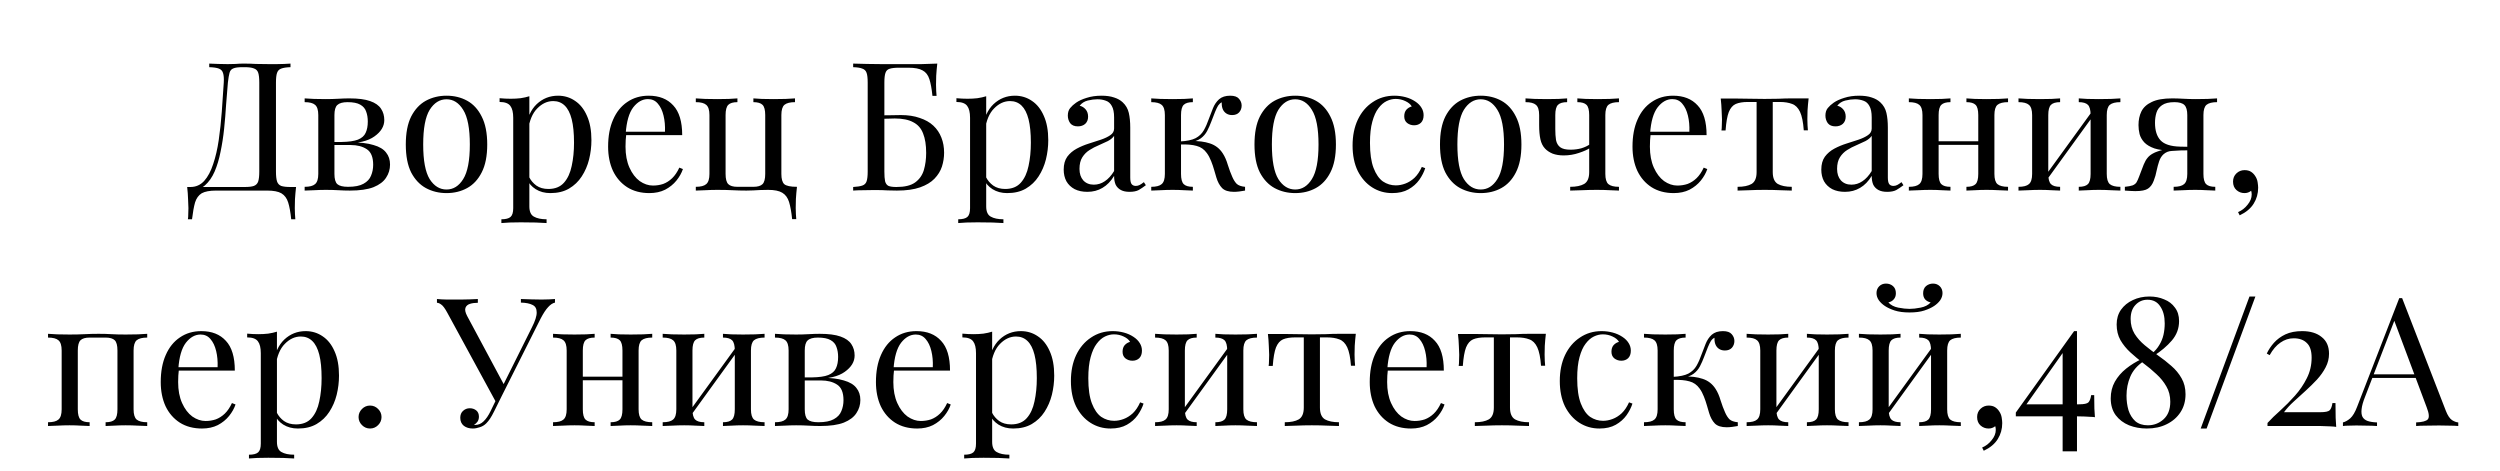 <?xml version="1.0" encoding="UTF-8"?> <svg xmlns="http://www.w3.org/2000/svg" width="223" height="42" viewBox="0 0 223 42" fill="none"><path d="M25.912 5.672V5.992C25.55 6.003 25.272 6.045 25.08 6.12C24.899 6.184 24.776 6.312 24.712 6.504C24.648 6.685 24.616 6.973 24.616 7.368V15.304C24.616 15.688 24.648 15.981 24.712 16.184C24.776 16.376 24.899 16.509 25.08 16.584C25.272 16.648 25.55 16.68 25.912 16.68H26.408C26.366 17.053 26.334 17.416 26.312 17.768C26.302 18.12 26.296 18.387 26.296 18.568C26.296 18.76 26.302 18.941 26.312 19.112C26.323 19.293 26.334 19.443 26.344 19.56H25.976C25.912 18.931 25.822 18.429 25.704 18.056C25.587 17.683 25.384 17.411 25.096 17.24C24.819 17.08 24.398 17 23.832 17H19.272C18.707 17 18.28 17.08 17.992 17.24C17.715 17.411 17.518 17.683 17.4 18.056C17.294 18.429 17.203 18.931 17.128 19.56H16.76C16.782 19.443 16.792 19.293 16.792 19.112C16.803 18.941 16.808 18.76 16.808 18.568C16.808 18.387 16.798 18.12 16.776 17.768C16.766 17.416 16.739 17.053 16.696 16.68H21.832C22.195 16.68 22.467 16.648 22.648 16.584C22.84 16.509 22.968 16.376 23.032 16.184C23.096 15.981 23.128 15.688 23.128 15.304V7.368C23.128 6.973 23.096 6.68 23.032 6.488C22.968 6.296 22.84 6.168 22.648 6.104C22.467 6.029 22.195 5.992 21.832 5.992H21.624C21.251 5.992 20.979 6.029 20.808 6.104C20.638 6.168 20.526 6.301 20.472 6.504C20.419 6.696 20.371 6.984 20.328 7.368C20.275 7.976 20.222 8.632 20.168 9.336C20.126 10.04 20.067 10.755 19.992 11.48C19.918 12.195 19.811 12.883 19.672 13.544C19.544 14.195 19.368 14.781 19.144 15.304C18.92 15.816 18.632 16.227 18.28 16.536C17.928 16.835 17.496 16.984 16.984 16.984V16.68C17.475 16.68 17.886 16.499 18.216 16.136C18.547 15.763 18.814 15.261 19.016 14.632C19.23 14.003 19.395 13.288 19.512 12.488C19.63 11.677 19.72 10.835 19.784 9.96C19.848 9.085 19.907 8.221 19.96 7.368C19.982 6.995 19.96 6.712 19.896 6.52C19.843 6.328 19.72 6.195 19.528 6.12C19.336 6.045 19.048 6.003 18.664 5.992V5.672C18.888 5.683 19.155 5.693 19.464 5.704C19.774 5.715 20.056 5.72 20.312 5.72C20.558 5.72 20.792 5.715 21.016 5.704C21.251 5.683 21.486 5.672 21.72 5.672C22.126 5.672 22.494 5.683 22.824 5.704C23.155 5.715 23.55 5.72 24.008 5.72C24.222 5.72 24.446 5.72 24.68 5.72C24.915 5.709 25.139 5.704 25.352 5.704C25.576 5.693 25.763 5.683 25.912 5.672ZM31.159 8.776C31.948 8.776 32.567 8.856 33.015 9.016C33.474 9.176 33.799 9.405 33.991 9.704C34.183 9.992 34.279 10.328 34.279 10.712C34.279 11.267 33.986 11.752 33.399 12.168C32.823 12.584 31.948 12.792 30.775 12.792C30.775 12.792 30.748 12.781 30.695 12.76C30.652 12.739 30.604 12.717 30.551 12.696C30.498 12.675 30.471 12.664 30.471 12.664C31.111 12.653 31.596 12.584 31.927 12.456C32.268 12.317 32.498 12.115 32.615 11.848C32.743 11.581 32.807 11.245 32.807 10.84C32.807 10.509 32.759 10.216 32.663 9.96C32.578 9.693 32.402 9.485 32.135 9.336C31.879 9.187 31.5 9.112 30.999 9.112C30.572 9.112 30.268 9.197 30.087 9.368C29.916 9.528 29.831 9.827 29.831 10.264V15.512C29.831 15.96 29.916 16.264 30.087 16.424C30.268 16.584 30.588 16.664 31.047 16.664C31.644 16.664 32.103 16.573 32.423 16.392C32.754 16.211 32.978 15.971 33.095 15.672C33.223 15.373 33.287 15.048 33.287 14.696C33.287 14.013 33.095 13.549 32.711 13.304C32.338 13.059 31.858 12.936 31.271 12.936H28.839C28.839 12.936 28.839 12.893 28.839 12.808C28.839 12.712 28.839 12.664 28.839 12.664H31.127L31.271 12.696C32.124 12.696 32.807 12.776 33.319 12.936C33.842 13.085 34.215 13.309 34.439 13.608C34.674 13.896 34.791 14.253 34.791 14.68C34.791 15.107 34.674 15.496 34.439 15.848C34.215 16.2 33.842 16.483 33.319 16.696C32.796 16.899 32.092 17 31.207 17C30.876 17 30.535 16.989 30.183 16.968C29.831 16.947 29.458 16.936 29.063 16.936C28.732 16.936 28.38 16.947 28.007 16.968C27.634 16.979 27.356 16.989 27.175 17V16.664C27.612 16.664 27.922 16.584 28.103 16.424C28.295 16.264 28.391 15.96 28.391 15.512V10.264C28.391 9.816 28.295 9.512 28.103 9.352C27.922 9.192 27.612 9.112 27.175 9.112V8.776C27.356 8.787 27.634 8.803 28.007 8.824C28.38 8.835 28.732 8.84 29.063 8.84C29.447 8.84 29.82 8.829 30.183 8.808C30.546 8.787 30.871 8.776 31.159 8.776ZM39.829 8.536C40.512 8.536 41.125 8.685 41.669 8.984C42.213 9.283 42.645 9.752 42.965 10.392C43.296 11.032 43.461 11.864 43.461 12.888C43.461 13.912 43.296 14.744 42.965 15.384C42.645 16.013 42.213 16.477 41.669 16.776C41.125 17.075 40.512 17.224 39.829 17.224C39.157 17.224 38.544 17.075 37.989 16.776C37.445 16.477 37.008 16.013 36.677 15.384C36.357 14.744 36.197 13.912 36.197 12.888C36.197 11.864 36.357 11.032 36.677 10.392C37.008 9.752 37.445 9.283 37.989 8.984C38.544 8.685 39.157 8.536 39.829 8.536ZM39.829 8.856C39.221 8.856 38.72 9.171 38.325 9.8C37.941 10.429 37.749 11.459 37.749 12.888C37.749 14.317 37.941 15.347 38.325 15.976C38.72 16.595 39.221 16.904 39.829 16.904C40.437 16.904 40.933 16.595 41.317 15.976C41.712 15.347 41.909 14.317 41.909 12.888C41.909 11.459 41.712 10.429 41.317 9.8C40.933 9.171 40.437 8.856 39.829 8.856ZM47.219 8.584V18.408C47.219 18.867 47.352 19.171 47.619 19.32C47.896 19.48 48.275 19.56 48.755 19.56V19.896C48.52 19.885 48.195 19.869 47.779 19.848C47.363 19.837 46.92 19.832 46.451 19.832C46.12 19.832 45.79 19.837 45.459 19.848C45.139 19.869 44.894 19.885 44.723 19.896V19.56C45.107 19.56 45.379 19.491 45.539 19.352C45.699 19.213 45.779 18.952 45.779 18.568V10.504C45.779 10.024 45.694 9.672 45.523 9.448C45.352 9.213 45.032 9.096 44.563 9.096V8.76C44.904 8.792 45.235 8.808 45.555 8.808C45.864 8.808 46.158 8.792 46.435 8.76C46.723 8.717 46.984 8.659 47.219 8.584ZM49.779 8.536C50.344 8.536 50.851 8.691 51.299 9C51.747 9.299 52.099 9.741 52.355 10.328C52.622 10.915 52.755 11.64 52.755 12.504C52.755 13.08 52.686 13.651 52.547 14.216C52.408 14.771 52.19 15.277 51.891 15.736C51.603 16.184 51.224 16.547 50.755 16.824C50.296 17.091 49.742 17.224 49.091 17.224C48.59 17.224 48.152 17.107 47.779 16.872C47.416 16.637 47.171 16.355 47.043 16.024L47.203 15.8C47.352 16.099 47.566 16.349 47.843 16.552C48.131 16.755 48.488 16.856 48.915 16.856C49.512 16.856 49.976 16.669 50.307 16.296C50.638 15.923 50.867 15.427 50.995 14.808C51.134 14.179 51.203 13.485 51.203 12.728C51.203 11.875 51.134 11.176 50.995 10.632C50.856 10.088 50.648 9.683 50.371 9.416C50.094 9.149 49.752 9.016 49.347 9.016C48.824 9.016 48.35 9.235 47.923 9.672C47.496 10.099 47.224 10.749 47.107 11.624L46.915 11.4C47.032 10.493 47.352 9.789 47.875 9.288C48.408 8.787 49.043 8.536 49.779 8.536ZM57.86 8.536C58.798 8.536 59.529 8.824 60.052 9.4C60.585 9.965 60.852 10.851 60.852 12.056H55.204L55.188 11.752H59.316C59.337 11.229 59.294 10.749 59.188 10.312C59.081 9.864 58.91 9.507 58.676 9.24C58.452 8.973 58.158 8.84 57.796 8.84C57.305 8.84 56.868 9.085 56.484 9.576C56.111 10.067 55.886 10.845 55.812 11.912L55.86 11.976C55.839 12.136 55.822 12.312 55.812 12.504C55.801 12.696 55.796 12.888 55.796 13.08C55.796 13.805 55.913 14.429 56.148 14.952C56.383 15.475 56.687 15.875 57.06 16.152C57.444 16.419 57.839 16.552 58.244 16.552C58.564 16.552 58.868 16.504 59.156 16.408C59.444 16.301 59.711 16.131 59.956 15.896C60.201 15.661 60.414 15.347 60.596 14.952L60.916 15.08C60.798 15.432 60.606 15.773 60.34 16.104C60.073 16.435 59.737 16.707 59.332 16.92C58.926 17.123 58.457 17.224 57.924 17.224C57.156 17.224 56.495 17.048 55.94 16.696C55.396 16.344 54.974 15.859 54.676 15.24C54.388 14.611 54.244 13.891 54.244 13.08C54.244 12.141 54.393 11.336 54.692 10.664C54.99 9.981 55.412 9.459 55.956 9.096C56.5 8.723 57.135 8.536 57.86 8.536ZM70.914 8.776V9.112C70.476 9.112 70.162 9.192 69.97 9.352C69.788 9.512 69.698 9.816 69.698 10.264V15.512C69.698 15.96 69.783 16.264 69.954 16.424C70.135 16.584 70.514 16.664 71.09 16.664C71.047 17.037 71.015 17.4 70.994 17.752C70.983 18.104 70.978 18.371 70.978 18.552C70.978 18.744 70.983 18.925 70.994 19.096C71.004 19.277 71.015 19.427 71.026 19.544H70.658C70.594 18.915 70.503 18.408 70.386 18.024C70.268 17.64 70.066 17.363 69.778 17.192C69.5 17.021 69.079 16.936 68.514 16.936C68.236 16.936 67.991 16.941 67.778 16.952C67.575 16.963 67.378 16.973 67.186 16.984C67.004 16.995 66.802 17 66.578 17C66.162 17 65.751 16.989 65.346 16.968C64.951 16.947 64.498 16.936 63.986 16.936C63.634 16.936 63.271 16.947 62.898 16.968C62.524 16.979 62.247 16.989 62.066 17V16.664C62.503 16.664 62.812 16.584 62.994 16.424C63.186 16.264 63.282 15.96 63.282 15.512V10.264C63.282 9.816 63.186 9.512 62.994 9.352C62.812 9.192 62.503 9.112 62.066 9.112V8.776C62.247 8.787 62.524 8.803 62.898 8.824C63.271 8.835 63.634 8.84 63.986 8.84C64.338 8.84 64.679 8.835 65.01 8.824C65.351 8.803 65.607 8.787 65.778 8.776V9.112C65.394 9.112 65.122 9.192 64.962 9.352C64.802 9.512 64.722 9.816 64.722 10.264V15.512C64.722 15.96 64.802 16.264 64.962 16.424C65.122 16.584 65.394 16.664 65.778 16.664H67.202C67.586 16.664 67.858 16.584 68.018 16.424C68.178 16.264 68.258 15.96 68.258 15.512V10.264C68.258 9.816 68.178 9.512 68.018 9.352C67.858 9.192 67.586 9.112 67.202 9.112V8.776C67.372 8.787 67.623 8.803 67.954 8.824C68.295 8.835 68.642 8.84 68.994 8.84C69.346 8.84 69.708 8.835 70.082 8.824C70.455 8.803 70.732 8.787 70.914 8.776ZM83.606 5.672C83.563 6.045 83.531 6.408 83.51 6.76C83.499 7.112 83.494 7.379 83.494 7.56C83.494 7.752 83.499 7.939 83.51 8.12C83.52 8.291 83.531 8.435 83.542 8.552H83.174C83.11 7.923 83.019 7.427 82.902 7.064C82.784 6.691 82.582 6.429 82.294 6.28C82.016 6.12 81.595 6.04 81.03 6.04H80.182C79.819 6.04 79.542 6.072 79.35 6.136C79.168 6.189 79.046 6.312 78.982 6.504C78.918 6.685 78.886 6.973 78.886 7.368V15.304C78.886 15.677 78.907 15.965 78.95 16.168C79.003 16.371 79.104 16.509 79.254 16.584C79.414 16.648 79.648 16.68 79.958 16.68C80.694 16.68 81.248 16.547 81.622 16.28C82.006 16.003 82.267 15.635 82.406 15.176C82.544 14.707 82.614 14.195 82.614 13.64C82.614 12.936 82.523 12.36 82.342 11.912C82.171 11.453 81.878 11.117 81.462 10.904C81.056 10.68 80.507 10.568 79.814 10.568C79.696 10.568 79.504 10.573 79.238 10.584C78.982 10.584 78.731 10.589 78.486 10.6C78.24 10.6 78.07 10.6 77.974 10.6L77.942 10.296C78.443 10.296 78.923 10.291 79.382 10.28C79.84 10.269 80.166 10.264 80.358 10.264C80.998 10.264 81.558 10.349 82.038 10.52C82.528 10.68 82.934 10.909 83.254 11.208C83.574 11.507 83.814 11.864 83.974 12.28C84.134 12.685 84.214 13.133 84.214 13.624C84.214 14.04 84.15 14.451 84.022 14.856C83.894 15.251 83.67 15.613 83.35 15.944C83.04 16.264 82.614 16.52 82.07 16.712C81.526 16.904 80.838 17 80.006 17C79.728 17 79.451 16.995 79.174 16.984C78.907 16.963 78.512 16.952 77.99 16.952C77.691 16.952 77.355 16.957 76.982 16.968C76.619 16.968 76.326 16.979 76.102 17V16.68C76.464 16.659 76.736 16.616 76.918 16.552C77.11 16.488 77.238 16.36 77.302 16.168C77.366 15.976 77.398 15.688 77.398 15.304V7.368C77.398 6.973 77.366 6.685 77.302 6.504C77.238 6.312 77.11 6.184 76.918 6.12C76.736 6.045 76.464 6.003 76.102 5.992V5.672C76.496 5.683 76.912 5.693 77.35 5.704C77.787 5.704 78.219 5.709 78.646 5.72C79.072 5.72 79.467 5.72 79.83 5.72C80.203 5.72 80.507 5.72 80.742 5.72C81.158 5.72 81.632 5.72 82.166 5.72C82.699 5.709 83.179 5.693 83.606 5.672ZM87.969 8.584V18.408C87.969 18.867 88.102 19.171 88.369 19.32C88.646 19.48 89.025 19.56 89.505 19.56V19.896C89.27 19.885 88.945 19.869 88.529 19.848C88.113 19.837 87.67 19.832 87.201 19.832C86.87 19.832 86.54 19.837 86.209 19.848C85.889 19.869 85.644 19.885 85.473 19.896V19.56C85.857 19.56 86.129 19.491 86.289 19.352C86.449 19.213 86.529 18.952 86.529 18.568V10.504C86.529 10.024 86.444 9.672 86.273 9.448C86.102 9.213 85.782 9.096 85.313 9.096V8.76C85.654 8.792 85.985 8.808 86.305 8.808C86.614 8.808 86.908 8.792 87.185 8.76C87.473 8.717 87.734 8.659 87.969 8.584ZM90.529 8.536C91.094 8.536 91.601 8.691 92.049 9C92.497 9.299 92.849 9.741 93.105 10.328C93.372 10.915 93.505 11.64 93.505 12.504C93.505 13.08 93.436 13.651 93.297 14.216C93.158 14.771 92.94 15.277 92.641 15.736C92.353 16.184 91.974 16.547 91.505 16.824C91.046 17.091 90.492 17.224 89.841 17.224C89.34 17.224 88.902 17.107 88.529 16.872C88.166 16.637 87.921 16.355 87.793 16.024L87.953 15.8C88.102 16.099 88.316 16.349 88.593 16.552C88.881 16.755 89.238 16.856 89.665 16.856C90.262 16.856 90.726 16.669 91.057 16.296C91.388 15.923 91.617 15.427 91.745 14.808C91.884 14.179 91.953 13.485 91.953 12.728C91.953 11.875 91.884 11.176 91.745 10.632C91.606 10.088 91.398 9.683 91.121 9.416C90.844 9.149 90.502 9.016 90.097 9.016C89.574 9.016 89.1 9.235 88.673 9.672C88.246 10.099 87.974 10.749 87.857 11.624L87.665 11.4C87.782 10.493 88.102 9.789 88.625 9.288C89.158 8.787 89.793 8.536 90.529 8.536ZM96.994 17.112C96.556 17.112 96.178 17.032 95.858 16.872C95.538 16.701 95.293 16.467 95.122 16.168C94.962 15.869 94.882 15.523 94.882 15.128C94.882 14.659 94.989 14.275 95.202 13.976C95.426 13.677 95.709 13.437 96.05 13.256C96.391 13.075 96.749 12.925 97.122 12.808C97.506 12.68 97.868 12.563 98.21 12.456C98.551 12.339 98.829 12.205 99.042 12.056C99.266 11.907 99.378 11.709 99.378 11.464V10.472C99.378 10.024 99.308 9.683 99.17 9.448C99.042 9.213 98.866 9.059 98.642 8.984C98.418 8.899 98.167 8.856 97.89 8.856C97.623 8.856 97.335 8.893 97.026 8.968C96.727 9.043 96.487 9.197 96.306 9.432C96.508 9.475 96.684 9.581 96.834 9.752C96.983 9.923 97.058 10.141 97.058 10.408C97.058 10.675 96.972 10.888 96.802 11.048C96.631 11.197 96.412 11.272 96.146 11.272C95.837 11.272 95.607 11.176 95.458 10.984C95.319 10.781 95.25 10.557 95.25 10.312C95.25 10.035 95.319 9.811 95.458 9.64C95.597 9.469 95.772 9.309 95.986 9.16C96.231 8.989 96.546 8.845 96.93 8.728C97.325 8.6 97.767 8.536 98.258 8.536C98.695 8.536 99.069 8.589 99.378 8.696C99.687 8.792 99.943 8.936 100.146 9.128C100.423 9.384 100.604 9.699 100.69 10.072C100.775 10.435 100.818 10.872 100.818 11.384V15.832C100.818 16.099 100.855 16.291 100.93 16.408C101.015 16.525 101.143 16.584 101.314 16.584C101.431 16.584 101.543 16.557 101.65 16.504C101.756 16.451 101.884 16.365 102.034 16.248L102.21 16.52C101.986 16.691 101.772 16.835 101.57 16.952C101.367 17.059 101.095 17.112 100.754 17.112C100.444 17.112 100.188 17.059 99.986 16.952C99.783 16.845 99.629 16.691 99.522 16.488C99.426 16.275 99.378 16.008 99.378 15.688C99.09 16.168 98.743 16.525 98.338 16.76C97.943 16.995 97.495 17.112 96.994 17.112ZM97.57 16.472C97.922 16.472 98.247 16.371 98.546 16.168C98.855 15.965 99.132 15.661 99.378 15.256V12.12C99.25 12.301 99.063 12.456 98.818 12.584C98.573 12.701 98.306 12.824 98.018 12.952C97.73 13.069 97.453 13.213 97.186 13.384C96.93 13.544 96.716 13.757 96.546 14.024C96.375 14.291 96.29 14.637 96.29 15.064C96.29 15.491 96.402 15.832 96.626 16.088C96.861 16.344 97.175 16.472 97.57 16.472ZM109.731 8.536C110.104 8.536 110.365 8.627 110.515 8.808C110.675 8.989 110.755 9.192 110.755 9.416C110.755 9.651 110.68 9.853 110.531 10.024C110.381 10.184 110.173 10.264 109.907 10.264C109.715 10.264 109.549 10.221 109.411 10.136C109.272 10.051 109.165 9.933 109.091 9.784C109.016 9.624 108.979 9.443 108.979 9.24C108.979 9.219 108.979 9.197 108.979 9.176C108.979 9.155 108.979 9.139 108.979 9.128C108.861 9.181 108.755 9.277 108.659 9.416C108.573 9.555 108.483 9.741 108.387 9.976C108.291 10.211 108.179 10.499 108.051 10.84C107.944 11.128 107.821 11.405 107.683 11.672C107.544 11.939 107.352 12.163 107.107 12.344C106.861 12.525 106.525 12.643 106.099 12.696L106.243 12.584C106.883 12.563 107.443 12.632 107.923 12.792C108.413 12.952 108.797 13.251 109.075 13.688C109.256 13.965 109.405 14.307 109.523 14.712C109.651 15.117 109.784 15.475 109.923 15.784C110.04 16.051 110.173 16.259 110.323 16.408C110.483 16.547 110.728 16.632 111.059 16.664V17C110.888 17.032 110.717 17.059 110.547 17.08C110.376 17.101 110.216 17.112 110.067 17.112C109.587 17.112 109.235 17 109.011 16.776C108.787 16.541 108.616 16.227 108.499 15.832C108.445 15.651 108.381 15.432 108.307 15.176C108.232 14.909 108.141 14.643 108.035 14.376C107.928 14.099 107.8 13.859 107.651 13.656C107.416 13.325 107.112 13.112 106.739 13.016C106.365 12.909 105.88 12.867 105.283 12.888V12.616C105.869 12.584 106.323 12.488 106.643 12.328C106.963 12.157 107.208 11.923 107.379 11.624C107.549 11.325 107.704 10.973 107.843 10.568C107.949 10.269 108.067 9.965 108.195 9.656C108.323 9.336 108.504 9.069 108.739 8.856C108.984 8.643 109.315 8.536 109.731 8.536ZM106.403 8.776V9.112C106.019 9.112 105.747 9.192 105.587 9.352C105.427 9.512 105.347 9.816 105.347 10.264V15.512C105.347 15.96 105.427 16.264 105.587 16.424C105.747 16.584 106.019 16.664 106.403 16.664V17C106.232 16.989 105.976 16.979 105.635 16.968C105.293 16.947 104.947 16.936 104.595 16.936C104.243 16.936 103.88 16.947 103.507 16.968C103.144 16.979 102.872 16.989 102.691 17V16.664C103.128 16.664 103.437 16.584 103.619 16.424C103.811 16.264 103.907 15.96 103.907 15.512V10.264C103.907 9.816 103.811 9.512 103.619 9.352C103.437 9.192 103.128 9.112 102.691 9.112V8.776C102.872 8.787 103.144 8.803 103.507 8.824C103.88 8.835 104.243 8.84 104.595 8.84C104.947 8.84 105.293 8.835 105.635 8.824C105.976 8.803 106.232 8.787 106.403 8.776ZM115.532 8.536C116.215 8.536 116.828 8.685 117.372 8.984C117.916 9.283 118.348 9.752 118.668 10.392C118.999 11.032 119.164 11.864 119.164 12.888C119.164 13.912 118.999 14.744 118.668 15.384C118.348 16.013 117.916 16.477 117.372 16.776C116.828 17.075 116.215 17.224 115.532 17.224C114.86 17.224 114.247 17.075 113.692 16.776C113.148 16.477 112.711 16.013 112.38 15.384C112.06 14.744 111.9 13.912 111.9 12.888C111.9 11.864 112.06 11.032 112.38 10.392C112.711 9.752 113.148 9.283 113.692 8.984C114.247 8.685 114.86 8.536 115.532 8.536ZM115.532 8.856C114.924 8.856 114.423 9.171 114.028 9.8C113.644 10.429 113.452 11.459 113.452 12.888C113.452 14.317 113.644 15.347 114.028 15.976C114.423 16.595 114.924 16.904 115.532 16.904C116.14 16.904 116.636 16.595 117.02 15.976C117.415 15.347 117.612 14.317 117.612 12.888C117.612 11.459 117.415 10.429 117.02 9.8C116.636 9.171 116.14 8.856 115.532 8.856ZM124.378 8.536C124.719 8.536 125.05 8.579 125.37 8.664C125.69 8.749 125.978 8.877 126.234 9.048C126.479 9.208 126.666 9.395 126.794 9.608C126.922 9.811 126.986 10.035 126.986 10.28C126.986 10.568 126.906 10.792 126.746 10.952C126.586 11.101 126.383 11.176 126.138 11.176C125.903 11.176 125.695 11.107 125.514 10.968C125.343 10.829 125.258 10.632 125.258 10.376C125.258 10.131 125.322 9.933 125.45 9.784C125.589 9.635 125.749 9.539 125.93 9.496C125.823 9.304 125.631 9.144 125.354 9.016C125.087 8.888 124.799 8.824 124.49 8.824C124.223 8.824 123.957 8.888 123.69 9.016C123.423 9.144 123.178 9.357 122.954 9.656C122.73 9.944 122.549 10.344 122.41 10.856C122.271 11.357 122.202 11.987 122.202 12.744C122.202 13.683 122.309 14.429 122.522 14.984C122.735 15.539 123.013 15.939 123.354 16.184C123.706 16.419 124.09 16.536 124.506 16.536C124.783 16.536 125.066 16.483 125.354 16.376C125.642 16.269 125.914 16.099 126.17 15.864C126.426 15.619 126.645 15.293 126.826 14.888L127.13 15C127.023 15.341 126.847 15.688 126.602 16.04C126.357 16.381 126.037 16.664 125.642 16.888C125.247 17.112 124.762 17.224 124.186 17.224C123.525 17.224 122.927 17.053 122.394 16.712C121.861 16.371 121.434 15.885 121.114 15.256C120.805 14.616 120.65 13.859 120.65 12.984C120.65 12.109 120.805 11.341 121.114 10.68C121.434 10.008 121.877 9.485 122.442 9.112C123.007 8.728 123.653 8.536 124.378 8.536ZM132.079 8.536C132.762 8.536 133.375 8.685 133.919 8.984C134.463 9.283 134.895 9.752 135.215 10.392C135.546 11.032 135.711 11.864 135.711 12.888C135.711 13.912 135.546 14.744 135.215 15.384C134.895 16.013 134.463 16.477 133.919 16.776C133.375 17.075 132.762 17.224 132.079 17.224C131.407 17.224 130.794 17.075 130.239 16.776C129.695 16.477 129.258 16.013 128.927 15.384C128.607 14.744 128.447 13.912 128.447 12.888C128.447 11.864 128.607 11.032 128.927 10.392C129.258 9.752 129.695 9.283 130.239 8.984C130.794 8.685 131.407 8.536 132.079 8.536ZM132.079 8.856C131.471 8.856 130.97 9.171 130.575 9.8C130.191 10.429 129.999 11.459 129.999 12.888C129.999 14.317 130.191 15.347 130.575 15.976C130.97 16.595 131.471 16.904 132.079 16.904C132.687 16.904 133.183 16.595 133.567 15.976C133.962 15.347 134.159 14.317 134.159 12.888C134.159 11.459 133.962 10.429 133.567 9.8C133.183 9.171 132.687 8.856 132.079 8.856ZM144.412 8.776V9.112C143.975 9.112 143.66 9.192 143.468 9.352C143.287 9.512 143.196 9.816 143.196 10.264V15.512C143.196 15.96 143.287 16.264 143.468 16.424C143.66 16.584 143.975 16.664 144.412 16.664V17C144.231 16.989 143.964 16.979 143.612 16.968C143.26 16.947 142.865 16.936 142.428 16.936C142.001 16.936 141.559 16.947 141.1 16.968C140.652 16.979 140.305 16.989 140.06 17V16.664C140.593 16.664 141.009 16.579 141.308 16.408C141.607 16.227 141.756 15.875 141.756 15.352V10.264C141.756 9.816 141.676 9.512 141.516 9.352C141.356 9.192 141.084 9.112 140.7 9.112V8.776C140.871 8.787 141.121 8.803 141.452 8.824C141.793 8.835 142.14 8.84 142.492 8.84C142.844 8.84 143.207 8.835 143.58 8.824C143.953 8.803 144.231 8.787 144.412 8.776ZM139.788 8.776V9.112C139.404 9.112 139.132 9.192 138.972 9.352C138.812 9.512 138.732 9.816 138.732 10.264V11.512C138.732 11.885 138.753 12.211 138.796 12.488C138.849 12.765 138.972 12.979 139.164 13.128C139.356 13.277 139.665 13.352 140.092 13.352C140.433 13.352 140.759 13.309 141.068 13.224C141.377 13.128 141.633 13.005 141.836 12.856V13.192C141.623 13.341 141.292 13.491 140.844 13.64C140.407 13.789 139.953 13.864 139.484 13.864C139.111 13.864 138.78 13.811 138.492 13.704C138.215 13.587 137.991 13.437 137.82 13.256C137.617 13.043 137.479 12.765 137.404 12.424C137.329 12.083 137.292 11.661 137.292 11.16V10.264C137.292 9.816 137.196 9.512 137.004 9.352C136.823 9.192 136.513 9.112 136.076 9.112V8.776C136.257 8.787 136.535 8.803 136.908 8.824C137.281 8.835 137.644 8.84 137.996 8.84C138.348 8.84 138.689 8.835 139.02 8.824C139.361 8.803 139.617 8.787 139.788 8.776ZM149.235 8.536C150.173 8.536 150.904 8.824 151.427 9.4C151.96 9.965 152.227 10.851 152.227 12.056H146.579L146.563 11.752H150.691C150.712 11.229 150.669 10.749 150.563 10.312C150.456 9.864 150.285 9.507 150.051 9.24C149.827 8.973 149.533 8.84 149.171 8.84C148.68 8.84 148.243 9.085 147.859 9.576C147.485 10.067 147.261 10.845 147.187 11.912L147.235 11.976C147.213 12.136 147.197 12.312 147.187 12.504C147.176 12.696 147.171 12.888 147.171 13.08C147.171 13.805 147.288 14.429 147.523 14.952C147.757 15.475 148.061 15.875 148.435 16.152C148.819 16.419 149.213 16.552 149.619 16.552C149.939 16.552 150.243 16.504 150.531 16.408C150.819 16.301 151.085 16.131 151.331 15.896C151.576 15.661 151.789 15.347 151.971 14.952L152.291 15.08C152.173 15.432 151.981 15.773 151.715 16.104C151.448 16.435 151.112 16.707 150.707 16.92C150.301 17.123 149.832 17.224 149.299 17.224C148.531 17.224 147.869 17.048 147.315 16.696C146.771 16.344 146.349 15.859 146.051 15.24C145.763 14.611 145.619 13.891 145.619 13.08C145.619 12.141 145.768 11.336 146.067 10.664C146.365 9.981 146.787 9.459 147.331 9.096C147.875 8.723 148.509 8.536 149.235 8.536ZM161.329 8.776C161.286 9.149 161.254 9.507 161.233 9.848C161.222 10.189 161.217 10.451 161.217 10.632C161.217 10.824 161.222 11.011 161.233 11.192C161.243 11.363 161.254 11.507 161.265 11.624H160.897C160.843 10.888 160.731 10.339 160.561 9.976C160.39 9.613 160.155 9.379 159.857 9.272C159.558 9.155 159.19 9.096 158.753 9.096H158.129V15.352C158.129 15.875 158.278 16.227 158.577 16.408C158.886 16.579 159.302 16.664 159.825 16.664V17C159.579 16.989 159.238 16.979 158.801 16.968C158.374 16.947 157.91 16.936 157.409 16.936C156.918 16.936 156.454 16.947 156.017 16.968C155.579 16.979 155.238 16.989 154.993 17V16.664C155.526 16.664 155.942 16.579 156.241 16.408C156.539 16.227 156.689 15.875 156.689 15.352V9.096H155.905C155.467 9.096 155.11 9.155 154.833 9.272C154.566 9.389 154.358 9.629 154.209 9.992C154.07 10.355 153.974 10.904 153.921 11.64H153.553C153.574 11.523 153.585 11.379 153.585 11.208C153.595 11.027 153.601 10.84 153.601 10.648C153.601 10.467 153.59 10.205 153.569 9.864C153.558 9.523 153.531 9.165 153.489 8.792H155.025C155.387 8.792 155.771 8.797 156.177 8.808C156.593 8.819 156.998 8.824 157.393 8.824C157.798 8.824 158.209 8.819 158.625 8.808C159.041 8.787 159.43 8.776 159.793 8.776H161.329ZM164.572 17.112C164.135 17.112 163.756 17.032 163.436 16.872C163.116 16.701 162.871 16.467 162.7 16.168C162.54 15.869 162.46 15.523 162.46 15.128C162.46 14.659 162.567 14.275 162.78 13.976C163.004 13.677 163.287 13.437 163.628 13.256C163.969 13.075 164.327 12.925 164.7 12.808C165.084 12.68 165.447 12.563 165.788 12.456C166.129 12.339 166.407 12.205 166.62 12.056C166.844 11.907 166.956 11.709 166.956 11.464V10.472C166.956 10.024 166.887 9.683 166.748 9.448C166.62 9.213 166.444 9.059 166.22 8.984C165.996 8.899 165.745 8.856 165.468 8.856C165.201 8.856 164.913 8.893 164.604 8.968C164.305 9.043 164.065 9.197 163.884 9.432C164.087 9.475 164.263 9.581 164.412 9.752C164.561 9.923 164.636 10.141 164.636 10.408C164.636 10.675 164.551 10.888 164.38 11.048C164.209 11.197 163.991 11.272 163.724 11.272C163.415 11.272 163.185 11.176 163.036 10.984C162.897 10.781 162.828 10.557 162.828 10.312C162.828 10.035 162.897 9.811 163.036 9.64C163.175 9.469 163.351 9.309 163.564 9.16C163.809 8.989 164.124 8.845 164.508 8.728C164.903 8.6 165.345 8.536 165.836 8.536C166.273 8.536 166.647 8.589 166.956 8.696C167.265 8.792 167.521 8.936 167.724 9.128C168.001 9.384 168.183 9.699 168.268 10.072C168.353 10.435 168.396 10.872 168.396 11.384V15.832C168.396 16.099 168.433 16.291 168.508 16.408C168.593 16.525 168.721 16.584 168.892 16.584C169.009 16.584 169.121 16.557 169.228 16.504C169.335 16.451 169.463 16.365 169.612 16.248L169.788 16.52C169.564 16.691 169.351 16.835 169.148 16.952C168.945 17.059 168.673 17.112 168.332 17.112C168.023 17.112 167.767 17.059 167.564 16.952C167.361 16.845 167.207 16.691 167.1 16.488C167.004 16.275 166.956 16.008 166.956 15.688C166.668 16.168 166.321 16.525 165.916 16.76C165.521 16.995 165.073 17.112 164.572 17.112ZM165.148 16.472C165.5 16.472 165.825 16.371 166.124 16.168C166.433 15.965 166.711 15.661 166.956 15.256V12.12C166.828 12.301 166.641 12.456 166.396 12.584C166.151 12.701 165.884 12.824 165.596 12.952C165.308 13.069 165.031 13.213 164.764 13.384C164.508 13.544 164.295 13.757 164.124 14.024C163.953 14.291 163.868 14.637 163.868 15.064C163.868 15.491 163.98 15.832 164.204 16.088C164.439 16.344 164.753 16.472 165.148 16.472ZM179.117 8.776V9.112C178.679 9.112 178.365 9.192 178.173 9.352C177.991 9.512 177.901 9.816 177.901 10.264V15.512C177.901 15.96 177.991 16.264 178.173 16.424C178.365 16.584 178.679 16.664 179.117 16.664V17C178.935 16.989 178.658 16.979 178.285 16.968C177.911 16.947 177.549 16.936 177.197 16.936C176.845 16.936 176.498 16.947 176.157 16.968C175.826 16.979 175.575 16.989 175.405 17V16.664C175.789 16.664 176.061 16.584 176.221 16.424C176.381 16.264 176.461 15.96 176.461 15.512V10.264C176.461 9.816 176.381 9.512 176.221 9.352C176.061 9.192 175.789 9.112 175.405 9.112V8.776C175.575 8.787 175.826 8.803 176.157 8.824C176.498 8.835 176.845 8.84 177.197 8.84C177.549 8.84 177.911 8.835 178.285 8.824C178.658 8.803 178.935 8.787 179.117 8.776ZM173.981 8.776V9.112C173.597 9.112 173.325 9.192 173.165 9.352C173.005 9.512 172.925 9.816 172.925 10.264V15.512C172.925 15.96 173.005 16.264 173.165 16.424C173.325 16.584 173.597 16.664 173.981 16.664V17C173.81 16.989 173.554 16.979 173.213 16.968C172.882 16.947 172.541 16.936 172.189 16.936C171.837 16.936 171.474 16.947 171.101 16.968C170.727 16.979 170.45 16.989 170.269 17V16.664C170.706 16.664 171.015 16.584 171.197 16.424C171.389 16.264 171.485 15.96 171.485 15.512V10.264C171.485 9.816 171.389 9.512 171.197 9.352C171.015 9.192 170.706 9.112 170.269 9.112V8.776C170.45 8.787 170.727 8.803 171.101 8.824C171.474 8.835 171.837 8.84 172.189 8.84C172.541 8.84 172.882 8.835 173.213 8.824C173.554 8.803 173.81 8.787 173.981 8.776ZM176.909 12.6V12.92H172.397V12.6H176.909ZM189.138 8.776V9.112C188.701 9.112 188.386 9.192 188.194 9.352C188.013 9.512 187.922 9.816 187.922 10.264V15.512C187.922 15.96 188.013 16.264 188.194 16.424C188.386 16.584 188.701 16.664 189.138 16.664V17C188.957 16.989 188.679 16.979 188.306 16.968C187.933 16.947 187.57 16.936 187.218 16.936C186.866 16.936 186.519 16.947 186.178 16.968C185.847 16.979 185.597 16.989 185.426 17V16.664C185.81 16.664 186.082 16.584 186.242 16.424C186.402 16.264 186.482 15.96 186.482 15.512V10.264C186.482 9.816 186.402 9.512 186.242 9.352C186.082 9.192 185.81 9.112 185.426 9.112V8.776C185.597 8.787 185.847 8.803 186.178 8.824C186.519 8.835 186.866 8.84 187.218 8.84C187.57 8.84 187.933 8.835 188.306 8.824C188.679 8.803 188.957 8.787 189.138 8.776ZM183.762 8.776V9.112C183.378 9.112 183.106 9.192 182.946 9.352C182.786 9.512 182.706 9.816 182.706 10.264V15.512C182.706 15.96 182.786 16.264 182.946 16.424C183.106 16.584 183.378 16.664 183.762 16.664V17C183.591 16.989 183.335 16.979 182.994 16.968C182.663 16.947 182.322 16.936 181.97 16.936C181.618 16.936 181.255 16.947 180.882 16.968C180.509 16.979 180.231 16.989 180.05 17V16.664C180.487 16.664 180.797 16.584 180.978 16.424C181.17 16.264 181.266 15.96 181.266 15.512V10.264C181.266 9.816 181.17 9.512 180.978 9.352C180.797 9.192 180.487 9.112 180.05 9.112V8.776C180.231 8.787 180.509 8.803 180.882 8.824C181.255 8.835 181.618 8.84 181.97 8.84C182.322 8.84 182.663 8.835 182.994 8.824C183.335 8.803 183.591 8.787 183.762 8.776ZM186.642 9.896L186.898 10.072L182.498 16.152L182.242 15.96L186.642 9.896ZM197.762 8.776V9.112C197.324 9.112 197.01 9.192 196.818 9.352C196.636 9.512 196.546 9.816 196.546 10.264V15.512C196.546 15.96 196.626 16.264 196.786 16.424C196.946 16.584 197.218 16.664 197.602 16.664V17C197.431 16.989 197.175 16.979 196.834 16.968C196.503 16.947 196.162 16.936 195.81 16.936C195.458 16.936 195.095 16.947 194.722 16.968C194.348 16.979 194.071 16.989 193.89 17V16.664C194.327 16.664 194.636 16.584 194.818 16.424C195.01 16.264 195.106 15.96 195.106 15.512V10.264C195.106 9.837 195.02 9.539 194.85 9.368C194.679 9.197 194.38 9.112 193.954 9.112C193.474 9.112 193.106 9.203 192.85 9.384C192.604 9.555 192.439 9.779 192.354 10.056C192.268 10.333 192.226 10.632 192.226 10.952C192.226 11.645 192.391 12.168 192.722 12.52C193.052 12.872 193.634 13.059 194.466 13.08C194.732 13.091 194.999 13.096 195.266 13.096C195.532 13.096 195.799 13.096 196.066 13.096L196.098 13.4C195.532 13.4 195.047 13.405 194.642 13.416C194.247 13.427 193.943 13.432 193.73 13.432C193.09 13.432 192.572 13.368 192.178 13.24C191.783 13.101 191.479 12.92 191.266 12.696C191.063 12.472 190.924 12.227 190.85 11.96C190.786 11.693 190.754 11.427 190.754 11.16C190.754 10.701 190.839 10.296 191.01 9.944C191.191 9.581 191.5 9.299 191.938 9.096C192.375 8.883 192.983 8.776 193.762 8.776C194.06 8.776 194.391 8.787 194.754 8.808C195.116 8.829 195.49 8.84 195.874 8.84C196.215 8.84 196.567 8.835 196.93 8.824C197.303 8.803 197.58 8.787 197.762 8.776ZM194.562 13.24V13.416C194.295 13.427 194.018 13.443 193.73 13.464C193.442 13.475 193.191 13.576 192.978 13.768C192.807 13.928 192.679 14.136 192.594 14.392C192.508 14.648 192.434 14.925 192.37 15.224C192.316 15.523 192.231 15.821 192.114 16.12C191.996 16.44 191.826 16.675 191.602 16.824C191.388 16.973 191.01 17.048 190.466 17.048C190.327 17.048 190.183 17.043 190.034 17.032C189.884 17.021 189.719 17.011 189.538 17V16.664C189.847 16.632 190.076 16.589 190.226 16.536C190.386 16.472 190.503 16.381 190.578 16.264C190.652 16.136 190.727 15.971 190.802 15.768C190.972 15.299 191.111 14.936 191.218 14.68C191.324 14.424 191.436 14.227 191.554 14.088C191.671 13.939 191.826 13.811 192.018 13.704C192.146 13.629 192.29 13.565 192.45 13.512C192.62 13.448 192.807 13.395 193.01 13.352C193.223 13.309 193.458 13.277 193.714 13.256C193.98 13.235 194.263 13.229 194.562 13.24ZM200.211 15.176C200.446 15.176 200.638 15.224 200.787 15.32C200.937 15.416 201.059 15.539 201.155 15.688C201.273 15.859 201.347 16.045 201.379 16.248C201.411 16.451 201.427 16.616 201.427 16.744C201.427 17.267 201.294 17.741 201.027 18.168C200.761 18.595 200.345 18.941 199.779 19.208L199.635 18.92C199.966 18.781 200.249 18.563 200.483 18.264C200.729 17.965 200.851 17.661 200.851 17.352C200.851 17.224 200.835 17.112 200.803 17.016C200.633 17.155 200.435 17.224 200.211 17.224C199.934 17.224 199.694 17.133 199.491 16.952C199.289 16.771 199.187 16.52 199.187 16.2C199.187 15.901 199.289 15.656 199.491 15.464C199.694 15.272 199.934 15.176 200.211 15.176ZM13.132 29.776V30.112C12.695 30.112 12.38 30.192 12.188 30.352C12.007 30.512 11.916 30.816 11.916 31.264V36.512C11.916 36.96 12.007 37.264 12.188 37.424C12.38 37.584 12.695 37.664 13.132 37.664V38C12.951 37.989 12.674 37.979 12.3 37.968C11.927 37.947 11.564 37.936 11.212 37.936C10.86 37.936 10.514 37.947 10.172 37.968C9.842 37.979 9.591 37.989 9.42 38V37.664C9.804 37.664 10.076 37.584 10.236 37.424C10.396 37.264 10.476 36.96 10.476 36.512V31.264C10.476 30.816 10.396 30.512 10.236 30.352C10.076 30.192 9.804 30.112 9.42 30.112H7.996C7.612 30.112 7.34 30.192 7.18 30.352C7.02 30.512 6.94 30.816 6.94 31.264V36.512C6.94 36.96 7.02 37.264 7.18 37.424C7.34 37.584 7.612 37.664 7.996 37.664V38C7.826 37.989 7.57 37.979 7.228 37.968C6.898 37.947 6.556 37.936 6.204 37.936C5.852 37.936 5.49 37.947 5.116 37.968C4.743 37.979 4.466 37.989 4.284 38V37.664C4.722 37.664 5.031 37.584 5.212 37.424C5.404 37.264 5.5 36.96 5.5 36.512V31.264C5.5 30.816 5.404 30.512 5.212 30.352C5.031 30.192 4.722 30.112 4.284 30.112V29.776C4.466 29.787 4.743 29.803 5.116 29.824C5.49 29.835 5.852 29.84 6.204 29.84C6.716 29.84 7.17 29.829 7.564 29.808C7.97 29.787 8.38 29.776 8.796 29.776C9.212 29.776 9.591 29.787 9.932 29.808C10.274 29.829 10.7 29.84 11.212 29.84C11.564 29.84 11.927 29.835 12.3 29.824C12.674 29.803 12.951 29.787 13.132 29.776ZM17.954 29.536C18.892 29.536 19.623 29.824 20.146 30.4C20.679 30.965 20.946 31.851 20.946 33.056H15.298L15.282 32.752H19.41C19.431 32.229 19.388 31.749 19.282 31.312C19.175 30.864 19.004 30.507 18.77 30.24C18.546 29.973 18.252 29.84 17.89 29.84C17.399 29.84 16.962 30.085 16.578 30.576C16.204 31.067 15.98 31.845 15.906 32.912L15.954 32.976C15.932 33.136 15.916 33.312 15.906 33.504C15.895 33.696 15.89 33.888 15.89 34.08C15.89 34.805 16.007 35.429 16.242 35.952C16.476 36.475 16.78 36.875 17.154 37.152C17.538 37.419 17.932 37.552 18.338 37.552C18.658 37.552 18.962 37.504 19.25 37.408C19.538 37.301 19.804 37.131 20.05 36.896C20.295 36.661 20.508 36.347 20.69 35.952L21.01 36.08C20.892 36.432 20.7 36.773 20.434 37.104C20.167 37.435 19.831 37.707 19.426 37.92C19.02 38.123 18.551 38.224 18.018 38.224C17.25 38.224 16.588 38.048 16.034 37.696C15.49 37.344 15.068 36.859 14.77 36.24C14.482 35.611 14.338 34.891 14.338 34.08C14.338 33.141 14.487 32.336 14.786 31.664C15.084 30.981 15.506 30.459 16.05 30.096C16.594 29.723 17.228 29.536 17.954 29.536ZM24.703 29.584V39.408C24.703 39.867 24.837 40.171 25.103 40.32C25.381 40.48 25.759 40.56 26.239 40.56V40.896C26.005 40.885 25.679 40.869 25.263 40.848C24.847 40.837 24.405 40.832 23.935 40.832C23.605 40.832 23.274 40.837 22.943 40.848C22.623 40.869 22.378 40.885 22.207 40.896V40.56C22.591 40.56 22.863 40.491 23.023 40.352C23.183 40.213 23.263 39.952 23.263 39.568V31.504C23.263 31.024 23.178 30.672 23.007 30.448C22.837 30.213 22.517 30.096 22.047 30.096V29.76C22.389 29.792 22.719 29.808 23.039 29.808C23.349 29.808 23.642 29.792 23.919 29.76C24.207 29.717 24.469 29.659 24.703 29.584ZM27.263 29.536C27.829 29.536 28.335 29.691 28.783 30C29.231 30.299 29.583 30.741 29.839 31.328C30.106 31.915 30.239 32.64 30.239 33.504C30.239 34.08 30.17 34.651 30.031 35.216C29.893 35.771 29.674 36.277 29.375 36.736C29.087 37.184 28.709 37.547 28.239 37.824C27.781 38.091 27.226 38.224 26.575 38.224C26.074 38.224 25.637 38.107 25.263 37.872C24.901 37.637 24.655 37.355 24.527 37.024L24.687 36.8C24.837 37.099 25.05 37.349 25.327 37.552C25.615 37.755 25.973 37.856 26.399 37.856C26.997 37.856 27.461 37.669 27.791 37.296C28.122 36.923 28.351 36.427 28.479 35.808C28.618 35.179 28.687 34.485 28.687 33.728C28.687 32.875 28.618 32.176 28.479 31.632C28.341 31.088 28.133 30.683 27.855 30.416C27.578 30.149 27.237 30.016 26.831 30.016C26.309 30.016 25.834 30.235 25.407 30.672C24.981 31.099 24.709 31.749 24.591 32.624L24.399 32.4C24.517 31.493 24.837 30.789 25.359 30.288C25.893 29.787 26.527 29.536 27.263 29.536ZM33.008 36.176C33.285 36.176 33.526 36.277 33.728 36.48C33.931 36.683 34.032 36.923 34.032 37.2C34.032 37.477 33.931 37.717 33.728 37.92C33.526 38.123 33.285 38.224 33.008 38.224C32.731 38.224 32.491 38.123 32.288 37.92C32.086 37.717 31.984 37.477 31.984 37.2C31.984 36.923 32.086 36.683 32.288 36.48C32.491 36.277 32.731 36.176 33.008 36.176ZM49.504 26.672V26.992C49.301 27.035 49.099 27.168 48.896 27.392C48.693 27.605 48.469 27.947 48.224 28.416L44.496 35.84H44.224L39.904 27.904C39.691 27.509 39.509 27.264 39.36 27.168C39.221 27.061 39.093 27.008 38.976 27.008V26.672C39.114 26.683 39.258 26.693 39.408 26.704C39.557 26.704 39.712 26.709 39.872 26.72C40.032 26.72 40.203 26.72 40.384 26.72C40.618 26.72 40.864 26.72 41.12 26.72C41.376 26.72 41.632 26.715 41.888 26.704C42.154 26.693 42.4 26.683 42.624 26.672V27.008C42.357 27.008 42.123 27.04 41.92 27.104C41.717 27.168 41.584 27.285 41.52 27.456C41.456 27.627 41.504 27.867 41.664 28.176L44.992 34.384L44.816 34.48L47.44 29.216C47.739 28.629 47.883 28.176 47.872 27.856C47.872 27.536 47.749 27.317 47.504 27.2C47.258 27.072 46.912 27.003 46.464 26.992V26.672C46.773 26.683 47.088 26.693 47.408 26.704C47.728 26.715 48.026 26.72 48.304 26.72C48.581 26.72 48.81 26.715 48.992 26.704C49.173 26.693 49.344 26.683 49.504 26.672ZM44.544 35.056L44.832 35.168L44.08 36.688C43.941 36.965 43.819 37.184 43.712 37.344C43.605 37.504 43.493 37.643 43.376 37.76C43.205 37.931 43.008 38.048 42.784 38.112C42.571 38.187 42.368 38.224 42.176 38.224C41.856 38.224 41.589 38.144 41.376 37.984C41.163 37.813 41.056 37.573 41.056 37.264C41.056 37.008 41.136 36.805 41.296 36.656C41.467 36.496 41.669 36.416 41.904 36.416C42.128 36.416 42.32 36.48 42.48 36.608C42.64 36.736 42.72 36.923 42.72 37.168C42.72 37.339 42.677 37.488 42.592 37.616C42.507 37.733 42.405 37.824 42.288 37.888C42.309 37.899 42.325 37.904 42.336 37.904C42.357 37.904 42.373 37.904 42.384 37.904C42.672 37.904 42.922 37.797 43.136 37.584C43.36 37.371 43.568 37.067 43.76 36.672L44.544 35.056ZM58.179 29.776V30.112C57.742 30.112 57.427 30.192 57.235 30.352C57.054 30.512 56.963 30.816 56.963 31.264V36.512C56.963 36.96 57.054 37.264 57.235 37.424C57.427 37.584 57.742 37.664 58.179 37.664V38C57.998 37.989 57.721 37.979 57.347 37.968C56.974 37.947 56.611 37.936 56.259 37.936C55.907 37.936 55.56 37.947 55.219 37.968C54.889 37.979 54.638 37.989 54.467 38V37.664C54.851 37.664 55.123 37.584 55.283 37.424C55.443 37.264 55.523 36.96 55.523 36.512V31.264C55.523 30.816 55.443 30.512 55.283 30.352C55.123 30.192 54.851 30.112 54.467 30.112V29.776C54.638 29.787 54.889 29.803 55.219 29.824C55.56 29.835 55.907 29.84 56.259 29.84C56.611 29.84 56.974 29.835 57.347 29.824C57.721 29.803 57.998 29.787 58.179 29.776ZM53.043 29.776V30.112C52.659 30.112 52.387 30.192 52.227 30.352C52.067 30.512 51.987 30.816 51.987 31.264V36.512C51.987 36.96 52.067 37.264 52.227 37.424C52.387 37.584 52.659 37.664 53.043 37.664V38C52.873 37.989 52.617 37.979 52.275 37.968C51.944 37.947 51.603 37.936 51.251 37.936C50.899 37.936 50.536 37.947 50.163 37.968C49.79 37.979 49.513 37.989 49.331 38V37.664C49.769 37.664 50.078 37.584 50.259 37.424C50.451 37.264 50.547 36.96 50.547 36.512V31.264C50.547 30.816 50.451 30.512 50.259 30.352C50.078 30.192 49.769 30.112 49.331 30.112V29.776C49.513 29.787 49.79 29.803 50.163 29.824C50.536 29.835 50.899 29.84 51.251 29.84C51.603 29.84 51.944 29.835 52.275 29.824C52.617 29.803 52.873 29.787 53.043 29.776ZM55.971 33.6V33.92H51.459V33.6H55.971ZM68.2 29.776V30.112C67.763 30.112 67.448 30.192 67.256 30.352C67.075 30.512 66.984 30.816 66.984 31.264V36.512C66.984 36.96 67.075 37.264 67.256 37.424C67.448 37.584 67.763 37.664 68.2 37.664V38C68.019 37.989 67.742 37.979 67.368 37.968C66.995 37.947 66.632 37.936 66.28 37.936C65.928 37.936 65.582 37.947 65.24 37.968C64.91 37.979 64.659 37.989 64.488 38V37.664C64.872 37.664 65.144 37.584 65.304 37.424C65.464 37.264 65.544 36.96 65.544 36.512V31.264C65.544 30.816 65.464 30.512 65.304 30.352C65.144 30.192 64.872 30.112 64.488 30.112V29.776C64.659 29.787 64.91 29.803 65.24 29.824C65.582 29.835 65.928 29.84 66.28 29.84C66.632 29.84 66.995 29.835 67.368 29.824C67.742 29.803 68.019 29.787 68.2 29.776ZM62.824 29.776V30.112C62.44 30.112 62.168 30.192 62.008 30.352C61.848 30.512 61.768 30.816 61.768 31.264V36.512C61.768 36.96 61.848 37.264 62.008 37.424C62.168 37.584 62.44 37.664 62.824 37.664V38C62.654 37.989 62.398 37.979 62.056 37.968C61.726 37.947 61.384 37.936 61.032 37.936C60.68 37.936 60.318 37.947 59.944 37.968C59.571 37.979 59.294 37.989 59.112 38V37.664C59.55 37.664 59.859 37.584 60.04 37.424C60.232 37.264 60.328 36.96 60.328 36.512V31.264C60.328 30.816 60.232 30.512 60.04 30.352C59.859 30.192 59.55 30.112 59.112 30.112V29.776C59.294 29.787 59.571 29.803 59.944 29.824C60.318 29.835 60.68 29.84 61.032 29.84C61.384 29.84 61.726 29.835 62.056 29.824C62.398 29.803 62.654 29.787 62.824 29.776ZM65.704 30.896L65.96 31.072L61.56 37.152L61.304 36.96L65.704 30.896ZM73.112 29.776C73.901 29.776 74.52 29.856 74.968 30.016C75.427 30.176 75.752 30.405 75.944 30.704C76.136 30.992 76.232 31.328 76.232 31.712C76.232 32.267 75.939 32.752 75.352 33.168C74.776 33.584 73.901 33.792 72.728 33.792C72.728 33.792 72.701 33.781 72.648 33.76C72.605 33.739 72.557 33.717 72.504 33.696C72.451 33.675 72.424 33.664 72.424 33.664C73.064 33.653 73.549 33.584 73.88 33.456C74.221 33.317 74.451 33.115 74.568 32.848C74.696 32.581 74.76 32.245 74.76 31.84C74.76 31.509 74.712 31.216 74.616 30.96C74.531 30.693 74.355 30.485 74.088 30.336C73.832 30.187 73.453 30.112 72.952 30.112C72.525 30.112 72.221 30.197 72.04 30.368C71.869 30.528 71.784 30.827 71.784 31.264V36.512C71.784 36.96 71.869 37.264 72.04 37.424C72.221 37.584 72.541 37.664 73 37.664C73.597 37.664 74.056 37.573 74.376 37.392C74.707 37.211 74.931 36.971 75.048 36.672C75.176 36.373 75.24 36.048 75.24 35.696C75.24 35.013 75.048 34.549 74.664 34.304C74.291 34.059 73.811 33.936 73.224 33.936H70.792C70.792 33.936 70.792 33.893 70.792 33.808C70.792 33.712 70.792 33.664 70.792 33.664H73.08L73.224 33.696C74.077 33.696 74.76 33.776 75.272 33.936C75.795 34.085 76.168 34.309 76.392 34.608C76.627 34.896 76.744 35.253 76.744 35.68C76.744 36.107 76.627 36.496 76.392 36.848C76.168 37.2 75.795 37.483 75.272 37.696C74.749 37.899 74.045 38 73.16 38C72.829 38 72.488 37.989 72.136 37.968C71.784 37.947 71.411 37.936 71.016 37.936C70.685 37.936 70.333 37.947 69.96 37.968C69.587 37.979 69.309 37.989 69.128 38V37.664C69.565 37.664 69.875 37.584 70.056 37.424C70.248 37.264 70.344 36.96 70.344 36.512V31.264C70.344 30.816 70.248 30.512 70.056 30.352C69.875 30.192 69.565 30.112 69.128 30.112V29.776C69.309 29.787 69.587 29.803 69.96 29.824C70.333 29.835 70.685 29.84 71.016 29.84C71.4 29.84 71.773 29.829 72.136 29.808C72.499 29.787 72.824 29.776 73.112 29.776ZM81.75 29.536C82.689 29.536 83.42 29.824 83.942 30.4C84.476 30.965 84.742 31.851 84.742 33.056H79.094L79.078 32.752H83.206C83.228 32.229 83.185 31.749 83.078 31.312C82.972 30.864 82.801 30.507 82.566 30.24C82.342 29.973 82.049 29.84 81.686 29.84C81.196 29.84 80.758 30.085 80.374 30.576C80.001 31.067 79.777 31.845 79.702 32.912L79.75 32.976C79.729 33.136 79.713 33.312 79.702 33.504C79.692 33.696 79.686 33.888 79.686 34.08C79.686 34.805 79.804 35.429 80.038 35.952C80.273 36.475 80.577 36.875 80.95 37.152C81.334 37.419 81.729 37.552 82.134 37.552C82.454 37.552 82.758 37.504 83.046 37.408C83.334 37.301 83.601 37.131 83.846 36.896C84.092 36.661 84.305 36.347 84.486 35.952L84.806 36.08C84.689 36.432 84.497 36.773 84.23 37.104C83.964 37.435 83.628 37.707 83.222 37.92C82.817 38.123 82.348 38.224 81.814 38.224C81.046 38.224 80.385 38.048 79.83 37.696C79.286 37.344 78.865 36.859 78.566 36.24C78.278 35.611 78.134 34.891 78.134 34.08C78.134 33.141 78.284 32.336 78.582 31.664C78.881 30.981 79.302 30.459 79.846 30.096C80.39 29.723 81.025 29.536 81.75 29.536ZM88.5 29.584V39.408C88.5 39.867 88.633 40.171 88.9 40.32C89.177 40.48 89.556 40.56 90.036 40.56V40.896C89.802 40.885 89.476 40.869 89.06 40.848C88.644 40.837 88.201 40.832 87.732 40.832C87.401 40.832 87.071 40.837 86.74 40.848C86.42 40.869 86.175 40.885 86.004 40.896V40.56C86.388 40.56 86.66 40.491 86.82 40.352C86.98 40.213 87.06 39.952 87.06 39.568V31.504C87.06 31.024 86.975 30.672 86.804 30.448C86.633 30.213 86.314 30.096 85.844 30.096V29.76C86.186 29.792 86.516 29.808 86.836 29.808C87.145 29.808 87.439 29.792 87.716 29.76C88.004 29.717 88.266 29.659 88.5 29.584ZM91.06 29.536C91.626 29.536 92.132 29.691 92.58 30C93.028 30.299 93.38 30.741 93.636 31.328C93.903 31.915 94.036 32.64 94.036 33.504C94.036 34.08 93.967 34.651 93.828 35.216C93.689 35.771 93.471 36.277 93.172 36.736C92.884 37.184 92.505 37.547 92.036 37.824C91.578 38.091 91.023 38.224 90.372 38.224C89.871 38.224 89.433 38.107 89.06 37.872C88.698 37.637 88.452 37.355 88.324 37.024L88.484 36.8C88.633 37.099 88.847 37.349 89.124 37.552C89.412 37.755 89.769 37.856 90.196 37.856C90.793 37.856 91.257 37.669 91.588 37.296C91.919 36.923 92.148 36.427 92.276 35.808C92.415 35.179 92.484 34.485 92.484 33.728C92.484 32.875 92.415 32.176 92.276 31.632C92.138 31.088 91.93 30.683 91.652 30.416C91.375 30.149 91.034 30.016 90.628 30.016C90.106 30.016 89.631 30.235 89.204 30.672C88.778 31.099 88.505 31.749 88.388 32.624L88.196 32.4C88.314 31.493 88.633 30.789 89.156 30.288C89.689 29.787 90.324 29.536 91.06 29.536ZM99.253 29.536C99.594 29.536 99.925 29.579 100.245 29.664C100.565 29.749 100.853 29.877 101.109 30.048C101.354 30.208 101.541 30.395 101.669 30.608C101.797 30.811 101.861 31.035 101.861 31.28C101.861 31.568 101.781 31.792 101.621 31.952C101.461 32.101 101.258 32.176 101.013 32.176C100.778 32.176 100.57 32.107 100.389 31.968C100.218 31.829 100.133 31.632 100.133 31.376C100.133 31.131 100.197 30.933 100.325 30.784C100.464 30.635 100.624 30.539 100.805 30.496C100.698 30.304 100.506 30.144 100.229 30.016C99.962 29.888 99.674 29.824 99.365 29.824C99.098 29.824 98.832 29.888 98.565 30.016C98.298 30.144 98.053 30.357 97.829 30.656C97.605 30.944 97.424 31.344 97.285 31.856C97.146 32.357 97.077 32.987 97.077 33.744C97.077 34.683 97.184 35.429 97.397 35.984C97.61 36.539 97.888 36.939 98.229 37.184C98.581 37.419 98.965 37.536 99.381 37.536C99.658 37.536 99.941 37.483 100.229 37.376C100.517 37.269 100.789 37.099 101.045 36.864C101.301 36.619 101.52 36.293 101.701 35.888L102.005 36C101.898 36.341 101.722 36.688 101.477 37.04C101.232 37.381 100.912 37.664 100.517 37.888C100.122 38.112 99.637 38.224 99.061 38.224C98.4 38.224 97.802 38.053 97.269 37.712C96.736 37.371 96.309 36.885 95.989 36.256C95.68 35.616 95.525 34.859 95.525 33.984C95.525 33.109 95.68 32.341 95.989 31.68C96.309 31.008 96.752 30.485 97.317 30.112C97.882 29.728 98.528 29.536 99.253 29.536ZM112.122 29.776V30.112C111.685 30.112 111.37 30.192 111.178 30.352C110.997 30.512 110.906 30.816 110.906 31.264V36.512C110.906 36.96 110.997 37.264 111.178 37.424C111.37 37.584 111.685 37.664 112.122 37.664V38C111.941 37.989 111.664 37.979 111.29 37.968C110.917 37.947 110.554 37.936 110.202 37.936C109.85 37.936 109.504 37.947 109.162 37.968C108.832 37.979 108.581 37.989 108.41 38V37.664C108.794 37.664 109.066 37.584 109.226 37.424C109.386 37.264 109.466 36.96 109.466 36.512V31.264C109.466 30.816 109.386 30.512 109.226 30.352C109.066 30.192 108.794 30.112 108.41 30.112V29.776C108.581 29.787 108.832 29.803 109.162 29.824C109.504 29.835 109.85 29.84 110.202 29.84C110.554 29.84 110.917 29.835 111.29 29.824C111.664 29.803 111.941 29.787 112.122 29.776ZM106.746 29.776V30.112C106.362 30.112 106.09 30.192 105.93 30.352C105.77 30.512 105.69 30.816 105.69 31.264V36.512C105.69 36.96 105.77 37.264 105.93 37.424C106.09 37.584 106.362 37.664 106.746 37.664V38C106.576 37.989 106.32 37.979 105.978 37.968C105.648 37.947 105.306 37.936 104.954 37.936C104.602 37.936 104.24 37.947 103.866 37.968C103.493 37.979 103.216 37.989 103.034 38V37.664C103.472 37.664 103.781 37.584 103.962 37.424C104.154 37.264 104.25 36.96 104.25 36.512V31.264C104.25 30.816 104.154 30.512 103.962 30.352C103.781 30.192 103.472 30.112 103.034 30.112V29.776C103.216 29.787 103.493 29.803 103.866 29.824C104.24 29.835 104.602 29.84 104.954 29.84C105.306 29.84 105.648 29.835 105.978 29.824C106.32 29.803 106.576 29.787 106.746 29.776ZM109.626 30.896L109.882 31.072L105.482 37.152L105.226 36.96L109.626 30.896ZM120.938 29.776C120.895 30.149 120.863 30.507 120.842 30.848C120.831 31.189 120.826 31.451 120.826 31.632C120.826 31.824 120.831 32.011 120.842 32.192C120.853 32.363 120.863 32.507 120.874 32.624H120.506C120.453 31.888 120.341 31.339 120.17 30.976C119.999 30.613 119.765 30.379 119.466 30.272C119.167 30.155 118.799 30.096 118.362 30.096H117.738V36.352C117.738 36.875 117.887 37.227 118.186 37.408C118.495 37.579 118.911 37.664 119.434 37.664V38C119.189 37.989 118.847 37.979 118.41 37.968C117.983 37.947 117.519 37.936 117.018 37.936C116.527 37.936 116.063 37.947 115.626 37.968C115.189 37.979 114.847 37.989 114.602 38V37.664C115.135 37.664 115.551 37.579 115.85 37.408C116.149 37.227 116.298 36.875 116.298 36.352V30.096H115.514C115.077 30.096 114.719 30.155 114.442 30.272C114.175 30.389 113.967 30.629 113.818 30.992C113.679 31.355 113.583 31.904 113.53 32.64H113.162C113.183 32.523 113.194 32.379 113.194 32.208C113.205 32.027 113.21 31.84 113.21 31.648C113.21 31.467 113.199 31.205 113.178 30.864C113.167 30.523 113.141 30.165 113.098 29.792H114.634C114.997 29.792 115.381 29.797 115.786 29.808C116.202 29.819 116.607 29.824 117.002 29.824C117.407 29.824 117.818 29.819 118.234 29.808C118.65 29.787 119.039 29.776 119.402 29.776H120.938ZM125.797 29.536C126.736 29.536 127.467 29.824 127.989 30.4C128.523 30.965 128.789 31.851 128.789 33.056H123.141L123.125 32.752H127.253C127.275 32.229 127.232 31.749 127.125 31.312C127.019 30.864 126.848 30.507 126.613 30.24C126.389 29.973 126.096 29.84 125.733 29.84C125.243 29.84 124.805 30.085 124.421 30.576C124.048 31.067 123.824 31.845 123.749 32.912L123.797 32.976C123.776 33.136 123.76 33.312 123.749 33.504C123.739 33.696 123.733 33.888 123.733 34.08C123.733 34.805 123.851 35.429 124.085 35.952C124.32 36.475 124.624 36.875 124.997 37.152C125.381 37.419 125.776 37.552 126.181 37.552C126.501 37.552 126.805 37.504 127.093 37.408C127.381 37.301 127.648 37.131 127.893 36.896C128.139 36.661 128.352 36.347 128.533 35.952L128.853 36.08C128.736 36.432 128.544 36.773 128.277 37.104C128.011 37.435 127.675 37.707 127.269 37.92C126.864 38.123 126.395 38.224 125.861 38.224C125.093 38.224 124.432 38.048 123.877 37.696C123.333 37.344 122.912 36.859 122.613 36.24C122.325 35.611 122.181 34.891 122.181 34.08C122.181 33.141 122.331 32.336 122.629 31.664C122.928 30.981 123.349 30.459 123.893 30.096C124.437 29.723 125.072 29.536 125.797 29.536ZM137.891 29.776C137.848 30.149 137.816 30.507 137.795 30.848C137.784 31.189 137.779 31.451 137.779 31.632C137.779 31.824 137.784 32.011 137.795 32.192C137.806 32.363 137.816 32.507 137.827 32.624H137.459C137.406 31.888 137.294 31.339 137.123 30.976C136.952 30.613 136.718 30.379 136.419 30.272C136.12 30.155 135.752 30.096 135.315 30.096H134.691V36.352C134.691 36.875 134.84 37.227 135.139 37.408C135.448 37.579 135.864 37.664 136.387 37.664V38C136.142 37.989 135.8 37.979 135.363 37.968C134.936 37.947 134.472 37.936 133.971 37.936C133.48 37.936 133.016 37.947 132.579 37.968C132.142 37.979 131.8 37.989 131.555 38V37.664C132.088 37.664 132.504 37.579 132.803 37.408C133.102 37.227 133.251 36.875 133.251 36.352V30.096H132.467C132.03 30.096 131.672 30.155 131.395 30.272C131.128 30.389 130.92 30.629 130.771 30.992C130.632 31.355 130.536 31.904 130.483 32.64H130.115C130.136 32.523 130.147 32.379 130.147 32.208C130.158 32.027 130.163 31.84 130.163 31.648C130.163 31.467 130.152 31.205 130.131 30.864C130.12 30.523 130.094 30.165 130.051 29.792H131.587C131.95 29.792 132.334 29.797 132.739 29.808C133.155 29.819 133.56 29.824 133.955 29.824C134.36 29.824 134.771 29.819 135.187 29.808C135.603 29.787 135.992 29.776 136.355 29.776H137.891ZM142.862 29.536C143.204 29.536 143.534 29.579 143.854 29.664C144.174 29.749 144.462 29.877 144.718 30.048C144.964 30.208 145.15 30.395 145.278 30.608C145.406 30.811 145.47 31.035 145.47 31.28C145.47 31.568 145.39 31.792 145.23 31.952C145.07 32.101 144.868 32.176 144.622 32.176C144.388 32.176 144.18 32.107 143.998 31.968C143.828 31.829 143.742 31.632 143.742 31.376C143.742 31.131 143.806 30.933 143.934 30.784C144.073 30.635 144.233 30.539 144.414 30.496C144.308 30.304 144.116 30.144 143.838 30.016C143.572 29.888 143.284 29.824 142.974 29.824C142.708 29.824 142.441 29.888 142.174 30.016C141.908 30.144 141.662 30.357 141.438 30.656C141.214 30.944 141.033 31.344 140.894 31.856C140.756 32.357 140.686 32.987 140.686 33.744C140.686 34.683 140.793 35.429 141.006 35.984C141.22 36.539 141.497 36.939 141.838 37.184C142.19 37.419 142.574 37.536 142.99 37.536C143.268 37.536 143.55 37.483 143.838 37.376C144.126 37.269 144.398 37.099 144.654 36.864C144.91 36.619 145.129 36.293 145.31 35.888L145.614 36C145.508 36.341 145.332 36.688 145.086 37.04C144.841 37.381 144.521 37.664 144.126 37.888C143.732 38.112 143.246 38.224 142.67 38.224C142.009 38.224 141.412 38.053 140.878 37.712C140.345 37.371 139.918 36.885 139.598 36.256C139.289 35.616 139.134 34.859 139.134 33.984C139.134 33.109 139.289 32.341 139.598 31.68C139.918 31.008 140.361 30.485 140.926 30.112C141.492 29.728 142.137 29.536 142.862 29.536ZM153.684 29.536C154.057 29.536 154.318 29.627 154.468 29.808C154.628 29.989 154.708 30.192 154.708 30.416C154.708 30.651 154.633 30.853 154.484 31.024C154.334 31.184 154.126 31.264 153.86 31.264C153.668 31.264 153.502 31.221 153.364 31.136C153.225 31.051 153.118 30.933 153.044 30.784C152.969 30.624 152.932 30.443 152.932 30.24C152.932 30.219 152.932 30.197 152.932 30.176C152.932 30.155 152.932 30.139 152.932 30.128C152.814 30.181 152.708 30.277 152.612 30.416C152.526 30.555 152.436 30.741 152.34 30.976C152.244 31.211 152.132 31.499 152.004 31.84C151.897 32.128 151.774 32.405 151.636 32.672C151.497 32.939 151.305 33.163 151.06 33.344C150.814 33.525 150.478 33.643 150.052 33.696L150.196 33.584C150.836 33.563 151.396 33.632 151.876 33.792C152.366 33.952 152.75 34.251 153.028 34.688C153.209 34.965 153.358 35.307 153.476 35.712C153.604 36.117 153.737 36.475 153.876 36.784C153.993 37.051 154.126 37.259 154.276 37.408C154.436 37.547 154.681 37.632 155.012 37.664V38C154.841 38.032 154.67 38.059 154.5 38.08C154.329 38.101 154.169 38.112 154.02 38.112C153.54 38.112 153.188 38 152.964 37.776C152.74 37.541 152.569 37.227 152.452 36.832C152.398 36.651 152.334 36.432 152.26 36.176C152.185 35.909 152.094 35.643 151.988 35.376C151.881 35.099 151.753 34.859 151.604 34.656C151.369 34.325 151.065 34.112 150.692 34.016C150.318 33.909 149.833 33.867 149.236 33.888V33.616C149.822 33.584 150.276 33.488 150.596 33.328C150.916 33.157 151.161 32.923 151.332 32.624C151.502 32.325 151.657 31.973 151.796 31.568C151.902 31.269 152.02 30.965 152.148 30.656C152.276 30.336 152.457 30.069 152.692 29.856C152.937 29.643 153.268 29.536 153.684 29.536ZM150.356 29.776V30.112C149.972 30.112 149.7 30.192 149.54 30.352C149.38 30.512 149.3 30.816 149.3 31.264V36.512C149.3 36.96 149.38 37.264 149.54 37.424C149.7 37.584 149.972 37.664 150.356 37.664V38C150.185 37.989 149.929 37.979 149.588 37.968C149.246 37.947 148.9 37.936 148.548 37.936C148.196 37.936 147.833 37.947 147.46 37.968C147.097 37.979 146.825 37.989 146.644 38V37.664C147.081 37.664 147.39 37.584 147.572 37.424C147.764 37.264 147.86 36.96 147.86 36.512V31.264C147.86 30.816 147.764 30.512 147.572 30.352C147.39 30.192 147.081 30.112 146.644 30.112V29.776C146.825 29.787 147.097 29.803 147.46 29.824C147.833 29.835 148.196 29.84 148.548 29.84C148.9 29.84 149.246 29.835 149.588 29.824C149.929 29.803 150.185 29.787 150.356 29.776ZM164.888 29.776V30.112C164.451 30.112 164.136 30.192 163.944 30.352C163.763 30.512 163.672 30.816 163.672 31.264V36.512C163.672 36.96 163.763 37.264 163.944 37.424C164.136 37.584 164.451 37.664 164.888 37.664V38C164.707 37.989 164.429 37.979 164.056 37.968C163.683 37.947 163.32 37.936 162.968 37.936C162.616 37.936 162.269 37.947 161.928 37.968C161.597 37.979 161.347 37.989 161.176 38V37.664C161.56 37.664 161.832 37.584 161.992 37.424C162.152 37.264 162.232 36.96 162.232 36.512V31.264C162.232 30.816 162.152 30.512 161.992 30.352C161.832 30.192 161.56 30.112 161.176 30.112V29.776C161.347 29.787 161.597 29.803 161.928 29.824C162.269 29.835 162.616 29.84 162.968 29.84C163.32 29.84 163.683 29.835 164.056 29.824C164.429 29.803 164.707 29.787 164.888 29.776ZM159.512 29.776V30.112C159.128 30.112 158.856 30.192 158.696 30.352C158.536 30.512 158.456 30.816 158.456 31.264V36.512C158.456 36.96 158.536 37.264 158.696 37.424C158.856 37.584 159.128 37.664 159.512 37.664V38C159.341 37.989 159.085 37.979 158.744 37.968C158.413 37.947 158.072 37.936 157.72 37.936C157.368 37.936 157.005 37.947 156.632 37.968C156.259 37.979 155.981 37.989 155.8 38V37.664C156.237 37.664 156.547 37.584 156.728 37.424C156.92 37.264 157.016 36.96 157.016 36.512V31.264C157.016 30.816 156.92 30.512 156.728 30.352C156.547 30.192 156.237 30.112 155.8 30.112V29.776C155.981 29.787 156.259 29.803 156.632 29.824C157.005 29.835 157.368 29.84 157.72 29.84C158.072 29.84 158.413 29.835 158.744 29.824C159.085 29.803 159.341 29.787 159.512 29.776ZM162.392 30.896L162.648 31.072L158.248 37.152L157.992 36.96L162.392 30.896ZM174.904 29.776V30.112C174.466 30.112 174.152 30.192 173.96 30.352C173.778 30.512 173.688 30.816 173.688 31.264V36.512C173.688 36.96 173.778 37.264 173.96 37.424C174.152 37.584 174.466 37.664 174.904 37.664V38C174.722 37.989 174.445 37.979 174.072 37.968C173.698 37.947 173.336 37.936 172.984 37.936C172.632 37.936 172.285 37.947 171.944 37.968C171.613 37.979 171.362 37.989 171.192 38V37.664C171.576 37.664 171.848 37.584 172.008 37.424C172.168 37.264 172.248 36.96 172.248 36.512V31.264C172.248 30.816 172.168 30.512 172.008 30.352C171.848 30.192 171.576 30.112 171.192 30.112V29.776C171.362 29.787 171.613 29.803 171.944 29.824C172.285 29.835 172.632 29.84 172.984 29.84C173.336 29.84 173.698 29.835 174.072 29.824C174.445 29.803 174.722 29.787 174.904 29.776ZM169.528 29.776V30.112C169.144 30.112 168.872 30.192 168.712 30.352C168.552 30.512 168.472 30.816 168.472 31.264V36.512C168.472 36.96 168.552 37.264 168.712 37.424C168.872 37.584 169.144 37.664 169.528 37.664V38C169.357 37.989 169.101 37.979 168.76 37.968C168.429 37.947 168.088 37.936 167.736 37.936C167.384 37.936 167.021 37.947 166.648 37.968C166.274 37.979 165.997 37.989 165.816 38V37.664C166.253 37.664 166.562 37.584 166.744 37.424C166.936 37.264 167.032 36.96 167.032 36.512V31.264C167.032 30.816 166.936 30.512 166.744 30.352C166.562 30.192 166.253 30.112 165.816 30.112V29.776C165.997 29.787 166.274 29.803 166.648 29.824C167.021 29.835 167.384 29.84 167.736 29.84C168.088 29.84 168.429 29.835 168.76 29.824C169.101 29.803 169.357 29.787 169.528 29.776ZM172.408 30.896L172.664 31.072L168.264 37.152L168.008 36.96L172.408 30.896ZM172.424 25.296C172.669 25.296 172.872 25.376 173.032 25.536C173.192 25.696 173.272 25.899 173.272 26.144C173.272 26.368 173.202 26.581 173.064 26.784C172.925 26.976 172.744 27.147 172.52 27.296C172.296 27.445 172.008 27.579 171.656 27.696C171.304 27.813 170.861 27.872 170.328 27.872C169.805 27.872 169.362 27.813 169 27.696C168.648 27.579 168.36 27.445 168.136 27.296C167.912 27.147 167.73 26.976 167.592 26.784C167.453 26.581 167.384 26.368 167.384 26.144C167.384 25.899 167.464 25.696 167.624 25.536C167.784 25.376 167.986 25.296 168.232 25.296C168.477 25.296 168.685 25.371 168.856 25.52C169.026 25.669 169.112 25.883 169.112 26.16C169.112 26.384 169.048 26.565 168.92 26.704C168.802 26.843 168.642 26.933 168.44 26.976C168.653 27.211 168.946 27.365 169.32 27.44C169.704 27.515 170.04 27.552 170.328 27.552C170.616 27.552 170.946 27.515 171.32 27.44C171.704 27.365 172.002 27.211 172.216 26.976C172.013 26.933 171.848 26.843 171.72 26.704C171.602 26.565 171.544 26.384 171.544 26.16C171.544 25.883 171.629 25.669 171.8 25.52C171.981 25.371 172.189 25.296 172.424 25.296ZM177.383 36.176C177.618 36.176 177.81 36.224 177.959 36.32C178.109 36.416 178.231 36.539 178.327 36.688C178.445 36.859 178.519 37.045 178.551 37.248C178.583 37.451 178.599 37.616 178.599 37.744C178.599 38.267 178.466 38.741 178.199 39.168C177.933 39.595 177.517 39.941 176.951 40.208L176.807 39.92C177.138 39.781 177.421 39.563 177.655 39.264C177.901 38.965 178.023 38.661 178.023 38.352C178.023 38.224 178.007 38.112 177.975 38.016C177.805 38.155 177.607 38.224 177.383 38.224C177.106 38.224 176.866 38.133 176.663 37.952C176.461 37.771 176.359 37.52 176.359 37.2C176.359 36.901 176.461 36.656 176.663 36.464C176.866 36.272 177.106 36.176 177.383 36.176ZM185.011 29.536L185.075 29.952L180.579 36.32L180.563 36.064H185.459C185.896 36.064 186.174 36.005 186.291 35.888C186.408 35.76 186.488 35.547 186.531 35.248H186.803C186.803 35.771 186.808 36.171 186.819 36.448C186.83 36.725 186.846 36.981 186.867 37.216C186.792 37.195 186.67 37.184 186.499 37.184C186.339 37.173 186.147 37.163 185.923 37.152C185.699 37.141 185.464 37.136 185.219 37.136C184.974 37.136 184.728 37.136 184.483 37.136H179.811V36.8L185.011 29.536ZM185.267 29.536V40.256H183.987V31.232L185.011 29.536H185.267ZM191.733 26.448C192.213 26.448 192.651 26.533 193.045 26.704C193.451 26.864 193.771 27.109 194.005 27.44C194.251 27.76 194.373 28.16 194.373 28.64C194.373 29.291 194.16 29.867 193.733 30.368C193.307 30.869 192.757 31.333 192.085 31.76L191.957 31.536C192.235 31.301 192.453 31.045 192.613 30.768C192.784 30.491 192.907 30.192 192.981 29.872C193.056 29.541 193.093 29.2 193.093 28.848C193.093 28.219 192.96 27.712 192.693 27.328C192.437 26.933 192.059 26.736 191.557 26.736C191.131 26.736 190.773 26.891 190.485 27.2C190.197 27.499 190.053 27.915 190.053 28.448C190.053 28.949 190.171 29.392 190.405 29.776C190.64 30.149 190.944 30.491 191.317 30.8C191.691 31.109 192.085 31.413 192.501 31.712C192.917 32 193.312 32.309 193.685 32.64C194.059 32.96 194.363 33.328 194.597 33.744C194.832 34.149 194.949 34.624 194.949 35.168C194.949 35.776 194.8 36.309 194.501 36.768C194.203 37.227 193.792 37.584 193.269 37.84C192.757 38.096 192.165 38.224 191.493 38.224C190.928 38.224 190.4 38.128 189.909 37.936C189.419 37.733 189.024 37.435 188.725 37.04C188.427 36.635 188.277 36.133 188.277 35.536C188.277 34.981 188.4 34.485 188.645 34.048C188.901 33.6 189.237 33.211 189.653 32.88C190.08 32.539 190.549 32.251 191.061 32.016L191.189 32.24C190.635 32.613 190.245 33.067 190.021 33.6C189.797 34.123 189.685 34.688 189.685 35.296C189.685 35.755 189.744 36.187 189.861 36.592C189.989 36.987 190.192 37.312 190.469 37.568C190.757 37.813 191.131 37.936 191.589 37.936C192.123 37.936 192.587 37.76 192.981 37.408C193.387 37.045 193.589 36.523 193.589 35.84C193.589 35.317 193.472 34.859 193.237 34.464C193.013 34.069 192.72 33.707 192.357 33.376C191.995 33.035 191.605 32.709 191.189 32.4C190.784 32.091 190.4 31.771 190.037 31.44C189.675 31.109 189.376 30.741 189.141 30.336C188.917 29.931 188.805 29.467 188.805 28.944C188.805 28.443 188.933 28.005 189.189 27.632C189.456 27.259 189.808 26.971 190.245 26.768C190.693 26.555 191.189 26.448 191.733 26.448ZM201.182 26.448L196.83 38.224H196.302L200.654 26.448H201.182ZM205.349 29.536C206.085 29.536 206.667 29.712 207.093 30.064C207.531 30.405 207.749 30.901 207.749 31.552C207.749 31.979 207.648 32.384 207.445 32.768C207.253 33.141 206.997 33.504 206.677 33.856C206.357 34.197 206.016 34.533 205.653 34.864C205.291 35.184 204.939 35.504 204.597 35.824C204.256 36.133 203.968 36.448 203.733 36.768H206.981C207.419 36.768 207.696 36.709 207.813 36.592C207.931 36.464 208.011 36.251 208.053 35.952H208.325C208.325 36.517 208.331 36.955 208.341 37.264C208.352 37.563 208.368 37.835 208.389 38.08C208.293 38.059 208.117 38.043 207.861 38.032C207.605 38.021 207.312 38.011 206.981 38C206.651 38 206.325 38 206.005 38H202.261V37.728C202.581 37.376 202.965 37.003 203.413 36.608C203.861 36.203 204.293 35.765 204.709 35.296C205.136 34.816 205.488 34.299 205.765 33.744C206.053 33.179 206.197 32.565 206.197 31.904C206.197 31.296 206.053 30.859 205.765 30.592C205.488 30.315 205.099 30.176 204.597 30.176C204.171 30.176 203.776 30.304 203.413 30.56C203.051 30.805 202.731 31.179 202.453 31.68L202.197 31.536C202.357 31.195 202.571 30.875 202.837 30.576C203.115 30.267 203.456 30.016 203.861 29.824C204.277 29.632 204.773 29.536 205.349 29.536ZM214.27 26.592L218.174 36.656C218.334 37.061 218.515 37.333 218.718 37.472C218.92 37.6 219.107 37.669 219.278 37.68V38C219.064 37.979 218.803 37.968 218.494 37.968C218.184 37.957 217.875 37.952 217.566 37.952C217.15 37.952 216.76 37.957 216.398 37.968C216.035 37.968 215.742 37.979 215.518 38V37.68C216.062 37.659 216.408 37.568 216.558 37.408C216.707 37.237 216.675 36.88 216.462 36.336L213.486 28.384L213.742 28.176L210.958 35.408C210.787 35.835 210.686 36.197 210.654 36.496C210.622 36.784 210.648 37.013 210.734 37.184C210.83 37.355 210.984 37.477 211.198 37.552C211.422 37.627 211.699 37.669 212.03 37.68V38C211.731 37.979 211.416 37.968 211.086 37.968C210.766 37.957 210.467 37.952 210.19 37.952C209.923 37.952 209.694 37.957 209.502 37.968C209.32 37.968 209.15 37.979 208.99 38V37.68C209.203 37.627 209.422 37.504 209.646 37.312C209.87 37.109 210.072 36.768 210.254 36.288L214.014 26.592C214.056 26.592 214.099 26.592 214.142 26.592C214.184 26.592 214.227 26.592 214.27 26.592ZM216.222 33.392V33.712H211.454L211.614 33.392H216.222Z" fill="black"></path></svg> 